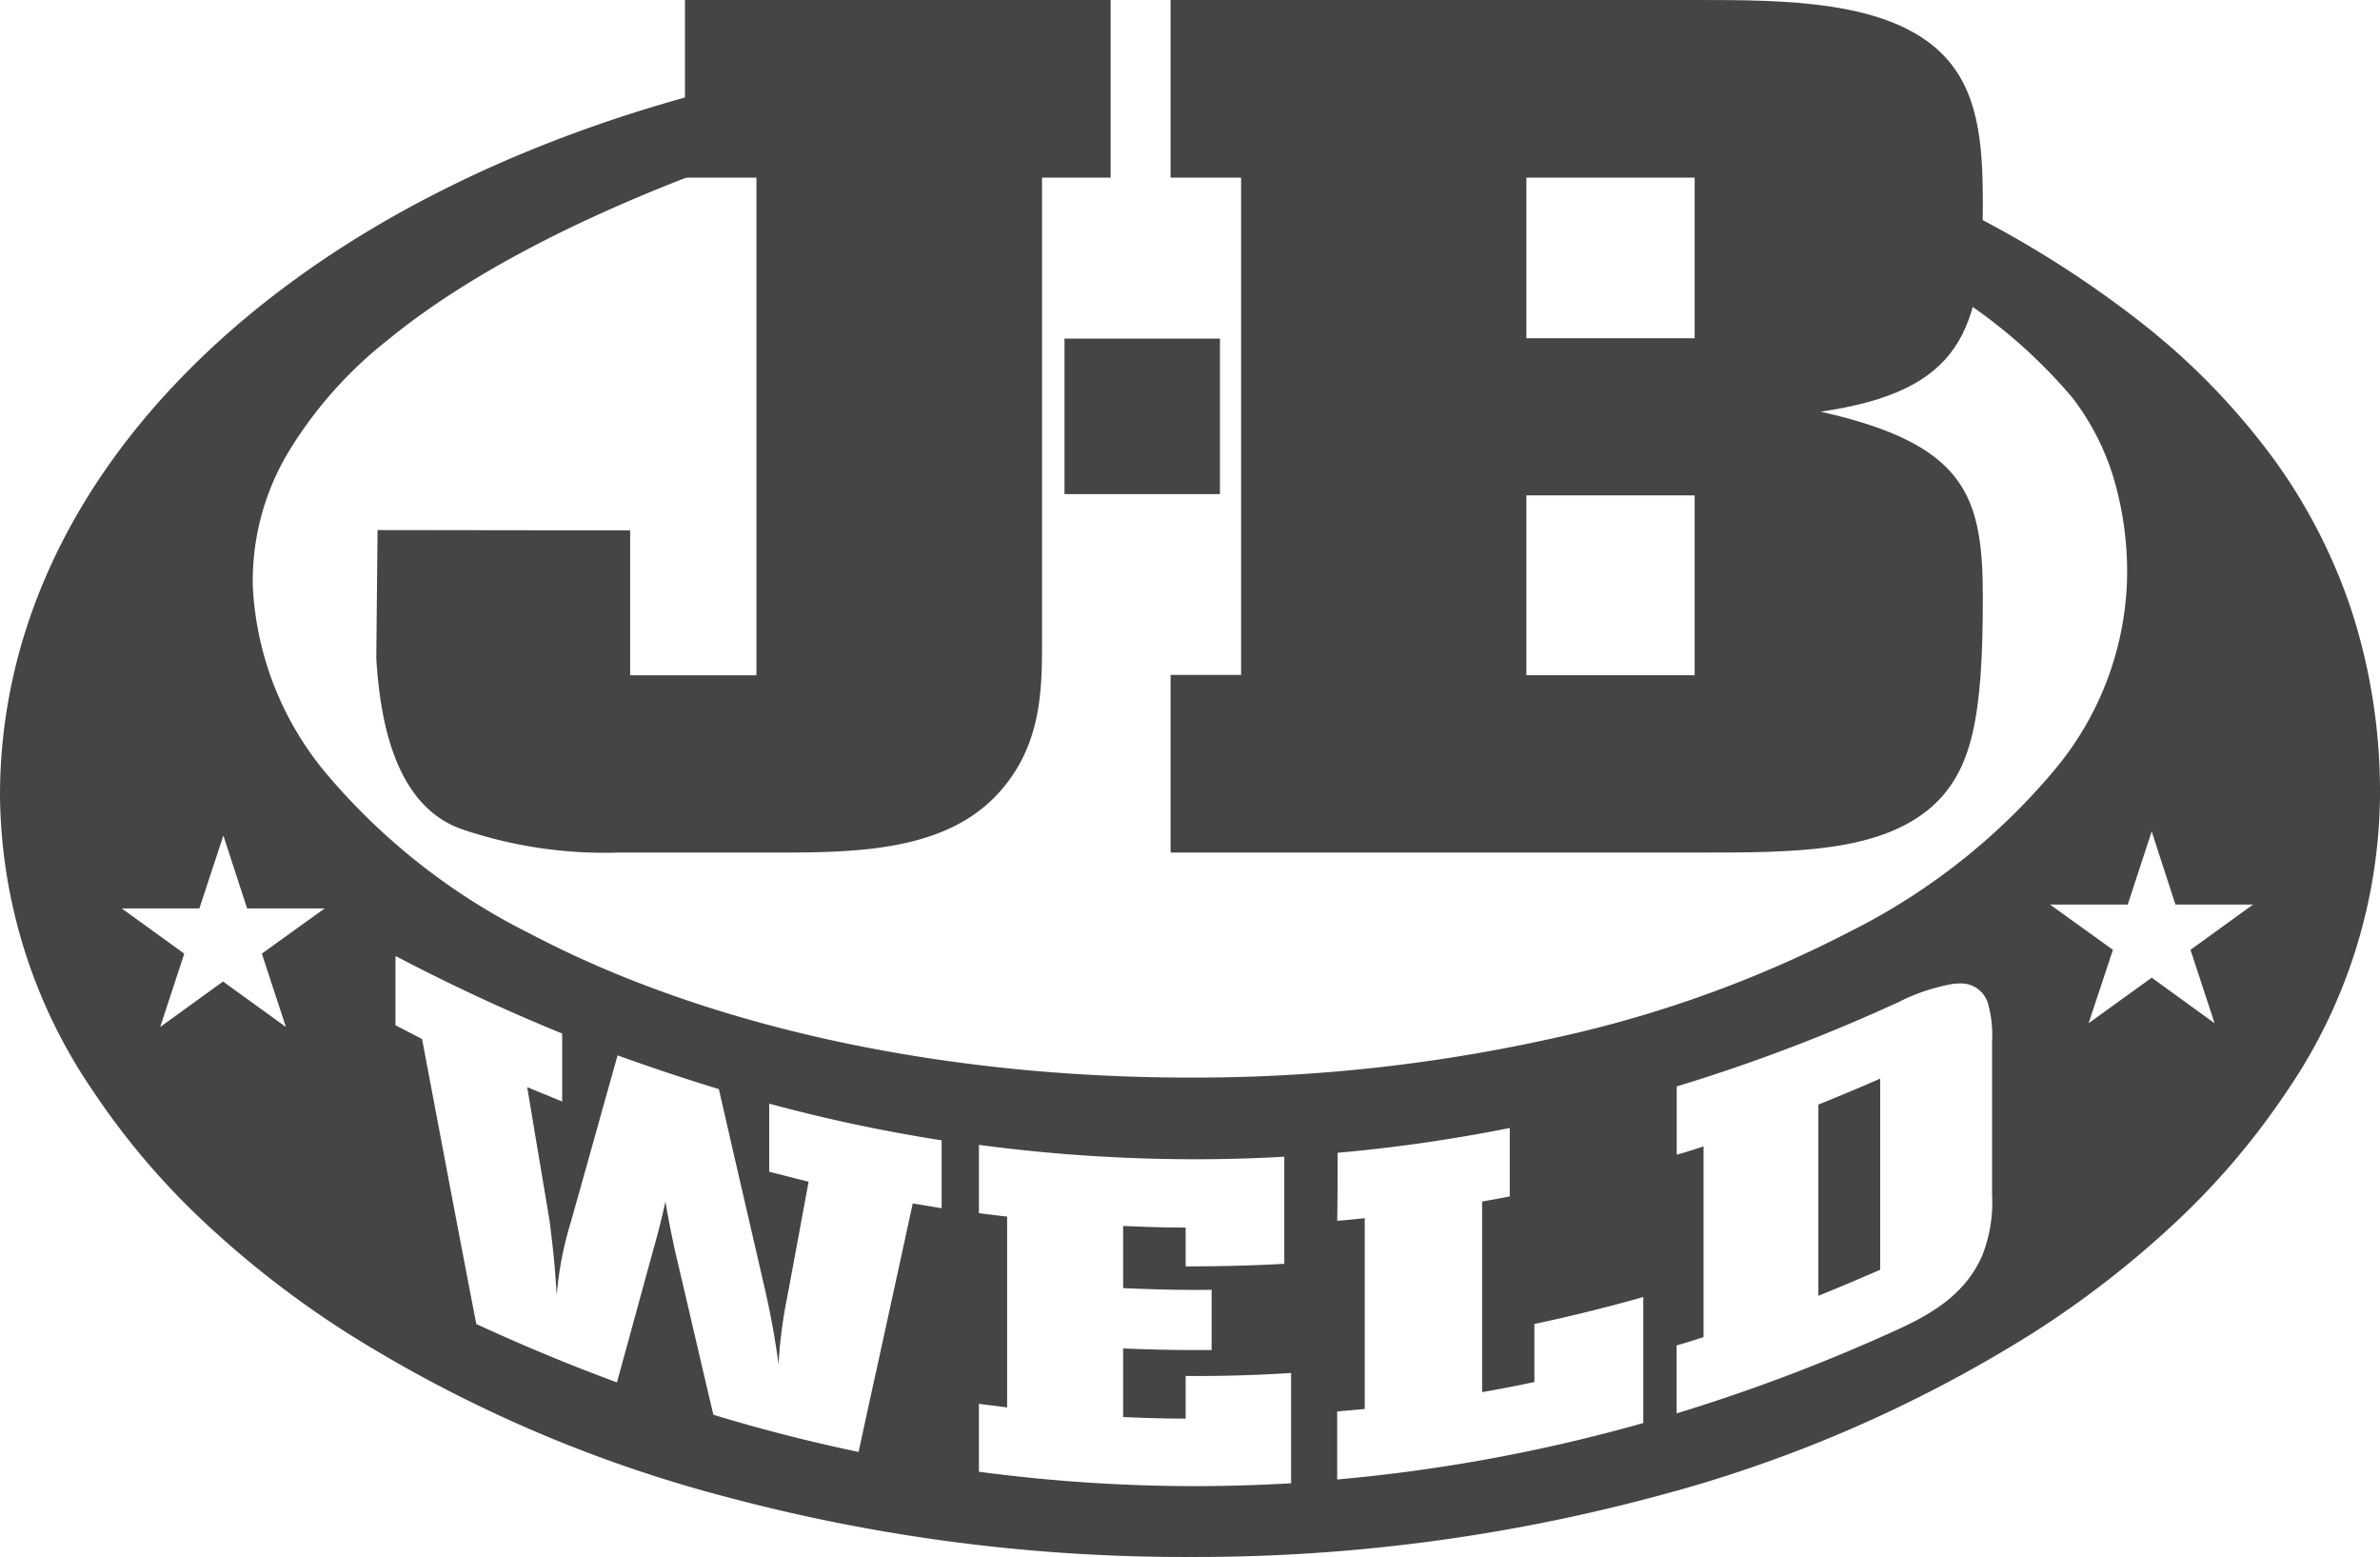<svg xmlns="http://www.w3.org/2000/svg" width="132.503" height="86.656" viewBox="0 0 132.503 86.656">
  <g id="j-b-weld-logo-vector" transform="translate(49.6 -74.068)">
    <g id="Group_16646" data-name="Group 16646" transform="translate(-49.6 74.068)">
      <path id="Subtraction_144" data-name="Subtraction 144" d="M471.262-19704.068a98.7,98.7,0,0,1-25.795-3.334,75.594,75.594,0,0,1-21.062-9.086,54.373,54.373,0,0,1-8.09-6.271,41.474,41.474,0,0,1-6.108-7.2,29.583,29.583,0,0,1-5.206-16.49c0-8.777,3.792-17.121,10.966-24.131,7.225-7.061,17.5-12.379,29.7-15.381l.109,4.162c-8.3,2.994-14.766,6.369-19.225,10.029a23.285,23.285,0,0,0-5.586,6.363,13.948,13.948,0,0,0-1.889,7.322,17.549,17.549,0,0,0,4.283,10.641,35.6,35.6,0,0,0,11.161,8.689c9.8,5.162,22.838,8.006,36.72,8.006a91.864,91.864,0,0,0,20.281-2.2,66.414,66.414,0,0,0,16.549-5.963,35.645,35.645,0,0,0,11.179-8.8,17.271,17.271,0,0,0,4.17-10.7,18.374,18.374,0,0,0-.8-5.885,14.015,14.015,0,0,0-2.241-4.293,29.179,29.179,0,0,0-6.873-5.924l-.011-.008c-.148-.1-.3-.2-.443-.307l-.336-.234a12.277,12.277,0,0,0,1.589-3.963,58.591,58.591,0,0,1,10.042,6.365,38.734,38.734,0,0,1,7.266,7.52,30.823,30.823,0,0,1,4.412,8.723,32.806,32.806,0,0,1,1.48,9.963,29.6,29.6,0,0,1-5.206,16.5,41.475,41.475,0,0,1-6.108,7.2,54.363,54.363,0,0,1-8.089,6.271,75.559,75.559,0,0,1-21.056,9.082A98.756,98.756,0,0,1,471.262-19704.068ZM459.5-19712.6v3.789a91.364,91.364,0,0,0,12.017.8c1.72,0,3.525-.053,5.363-.158v-6.139c-1.735.111-3.49.168-5.215.168-.216,0-.432,0-.648,0h-.006v2.373c-1.322,0-2.62-.051-3.481-.088v-3.818c1.439.059,2.751.088,4.012.088.307,0,.615,0,.914,0v-3.352c-.272,0-.553.006-.834.006-1.227,0-2.565-.033-4.092-.1v-3.461c1.3.061,2.443.09,3.481.09v2.16l.06,0c1.942,0,3.719-.045,5.432-.143v-5.959c-1.654.094-3.332.141-4.986.141a91.675,91.675,0,0,1-12.016-.8v3.8c.16.02.321.041.484.063l.03,0c.348.047.709.094,1.056.127v10.621c-.176-.025-.359-.047-.535-.07l-.174-.02c-.28-.033-.577-.07-.86-.111Zm21.481-10.324v10.617c-.179.02-.359.035-.532.051l-.242.023c-.263.021-.519.045-.76.07v3.783a92.725,92.725,0,0,0,17.042-3.143v-7.012c-2.065.584-4.105,1.086-6.063,1.5v3.229c-.865.188-1.789.367-2.91.566v-10.611l.1-.018c.476-.082.967-.168,1.438-.266v-3.809a88.911,88.911,0,0,1-9.584,1.381v.168c0,1.189,0,2.42-.021,3.615.466-.031.892-.076,1.4-.131l.133-.014Zm-38.937-.922h0c.2,1.129.272,1.49.5,2.563l0,.014c.282,1.2.565,2.41.841,3.594l.109.469.016.07c.395,1.689.8,3.438,1.208,5.152,2.554.783,5.274,1.48,8.084,2.072q.5-2.323,1.015-4.654l.176-.807c.568-2.6,1.211-5.541,1.823-8.369.526.082,1.052.17,1.609.268v-3.783a89.5,89.5,0,0,1-9.6-2.041v3.789c.392.1.79.2,1.175.3l.259.066.761.188c-.144.773-.29,1.561-.43,2.322l-.072.389c-.25,1.357-.476,2.582-.71,3.818a25.721,25.721,0,0,0-.462,3.645,45.494,45.494,0,0,0-.839-4.533q-.468-2.039-.941-4.084l-.118-.51c-.469-2.033-.954-4.137-1.424-6.2-1.913-.582-3.758-1.2-5.641-1.877-.376,1.336-.755,2.693-1.122,4l-.037.135c-.419,1.5-.94,3.365-1.443,5.143a19.115,19.115,0,0,0-.785,4.066c-.126-1.951-.2-2.506-.379-3.986l-.013-.105c-.187-1.135-.381-2.289-.569-3.4l-.034-.205-.005-.029c-.212-1.262-.431-2.566-.643-3.85l.977.4c.261.105.522.215.782.322l.188.078v-3.785c-3.127-1.273-6.232-2.717-9.226-4.289h-.055v3.828c.416.219.845.439,1.48.766q.279,1.474.558,2.949l.005.027c.758,4.01,1.617,8.553,2.456,12.887,2.617,1.207,5.251,2.3,7.831,3.248.308-1.117.619-2.254.92-3.354l.061-.225.046-.168c.341-1.246.693-2.535,1.043-3.8C441.709-19722.381,441.812-19722.785,442.048-19723.85Zm57.8-3.074v10.615c-.455.148-.97.314-1.5.463v3.783a99.7,99.7,0,0,0,12.012-4.533c1.9-.852,4.007-1.953,5-4.246a8.057,8.057,0,0,0,.551-3.406v-8.516a6.529,6.529,0,0,0-.238-2.148,1.56,1.56,0,0,0-1.621-1.074c-.075,0-.161,0-.261.01a10.816,10.816,0,0,0-3.167,1.063l-.026.01c-.095.043-.189.086-.283.127l-.114.051a96.821,96.821,0,0,1-11.848,4.465v3.8c.4-.109.811-.242,1.175-.357l.157-.051c.055-.018.111-.035.166-.051Zm-88.065-13.244,3.481,2.518-1.341,4.082,3.5-2.531v0l3.5,2.531-1.341-4.082,3.5-2.518h-4.32l-1.321-4.057-1.336,4.057Zm107.357-.213,3.5,2.518-1.356,4.086,3.515-2.535v0l3.5,2.535-1.341-4.086,3.481-2.518h-4.32l-1.321-4.072-1.336,4.072Zm-12.9,21.773v-10.641c1.349-.545,2.442-1.006,3.441-1.445v10.637c-1.167.512-2.292.984-3.44,1.447Z" transform="translate(-405.001 19790.723)" fill="#454545"/>
      <path id="Path_35956" data-name="Path 35956" d="M-8.931,112.6C-33.914,118.739-49.6,134.3-49.6,152.109c0,23.4,29.659,42.382,66.259,42.382,36.583,0,66.241-18.969,66.241-42.382.018-14.133-7.995-24.84-23.2-32.567a12.249,12.249,0,0,1-1.588,3.962c5.264,3.676,10.814,7.031,10.707,16.65-.161,15.115-23.377,27.66-52.179,27.66s-51.733-12.242-52.161-27.339c-.286-10.422,11.314-18.166,26.7-23.716" transform="translate(49.6 -107.835)" fill="none"/>
      <path id="Path_35959" data-name="Path 35959" d="M108.683,85.9v9.886h-3.819v26.072c0,2.427-.089,5.246-1.981,7.656-2.891,3.765-8.12,3.837-12.831,3.837h-8.78a24.73,24.73,0,0,1-8.708-1.3c-3.872-1.356-4.568-6.406-4.765-9.511l.071-7.138,14.062.018v8.066h7.031v-27.7H84.985V85.9Z" transform="translate(-46.85 -85.9)" fill="#454545"/>
      <path id="Path_35960" data-name="Path 35960" d="M315.6,85.9h29.266c4.854,0,10.707,0,13.705,3.016,2,2.017,2.249,4.907,2.249,8.262,0,7.12-1.178,10.493-9.03,11.635,8.12,1.82,9.03,4.711,9.03,10.35,0,6.656-.589,9.619-2.837,11.635-2.927,2.552-7.691,2.552-12.956,2.552H315.6v-9.886h3.926V95.786H315.6Zm19.808,18.827h9.369v-8.94h-9.369Zm0,18.755h9.369V113.471h-9.369Z" transform="translate(-250.429 -85.9)" fill="#454545"/>
      <rect id="Rectangle_7457" data-name="Rectangle 7457" width="8.655" height="8.655" transform="translate(59.264 18.845)" fill="#454545"/>
    </g>
  </g>
</svg>
